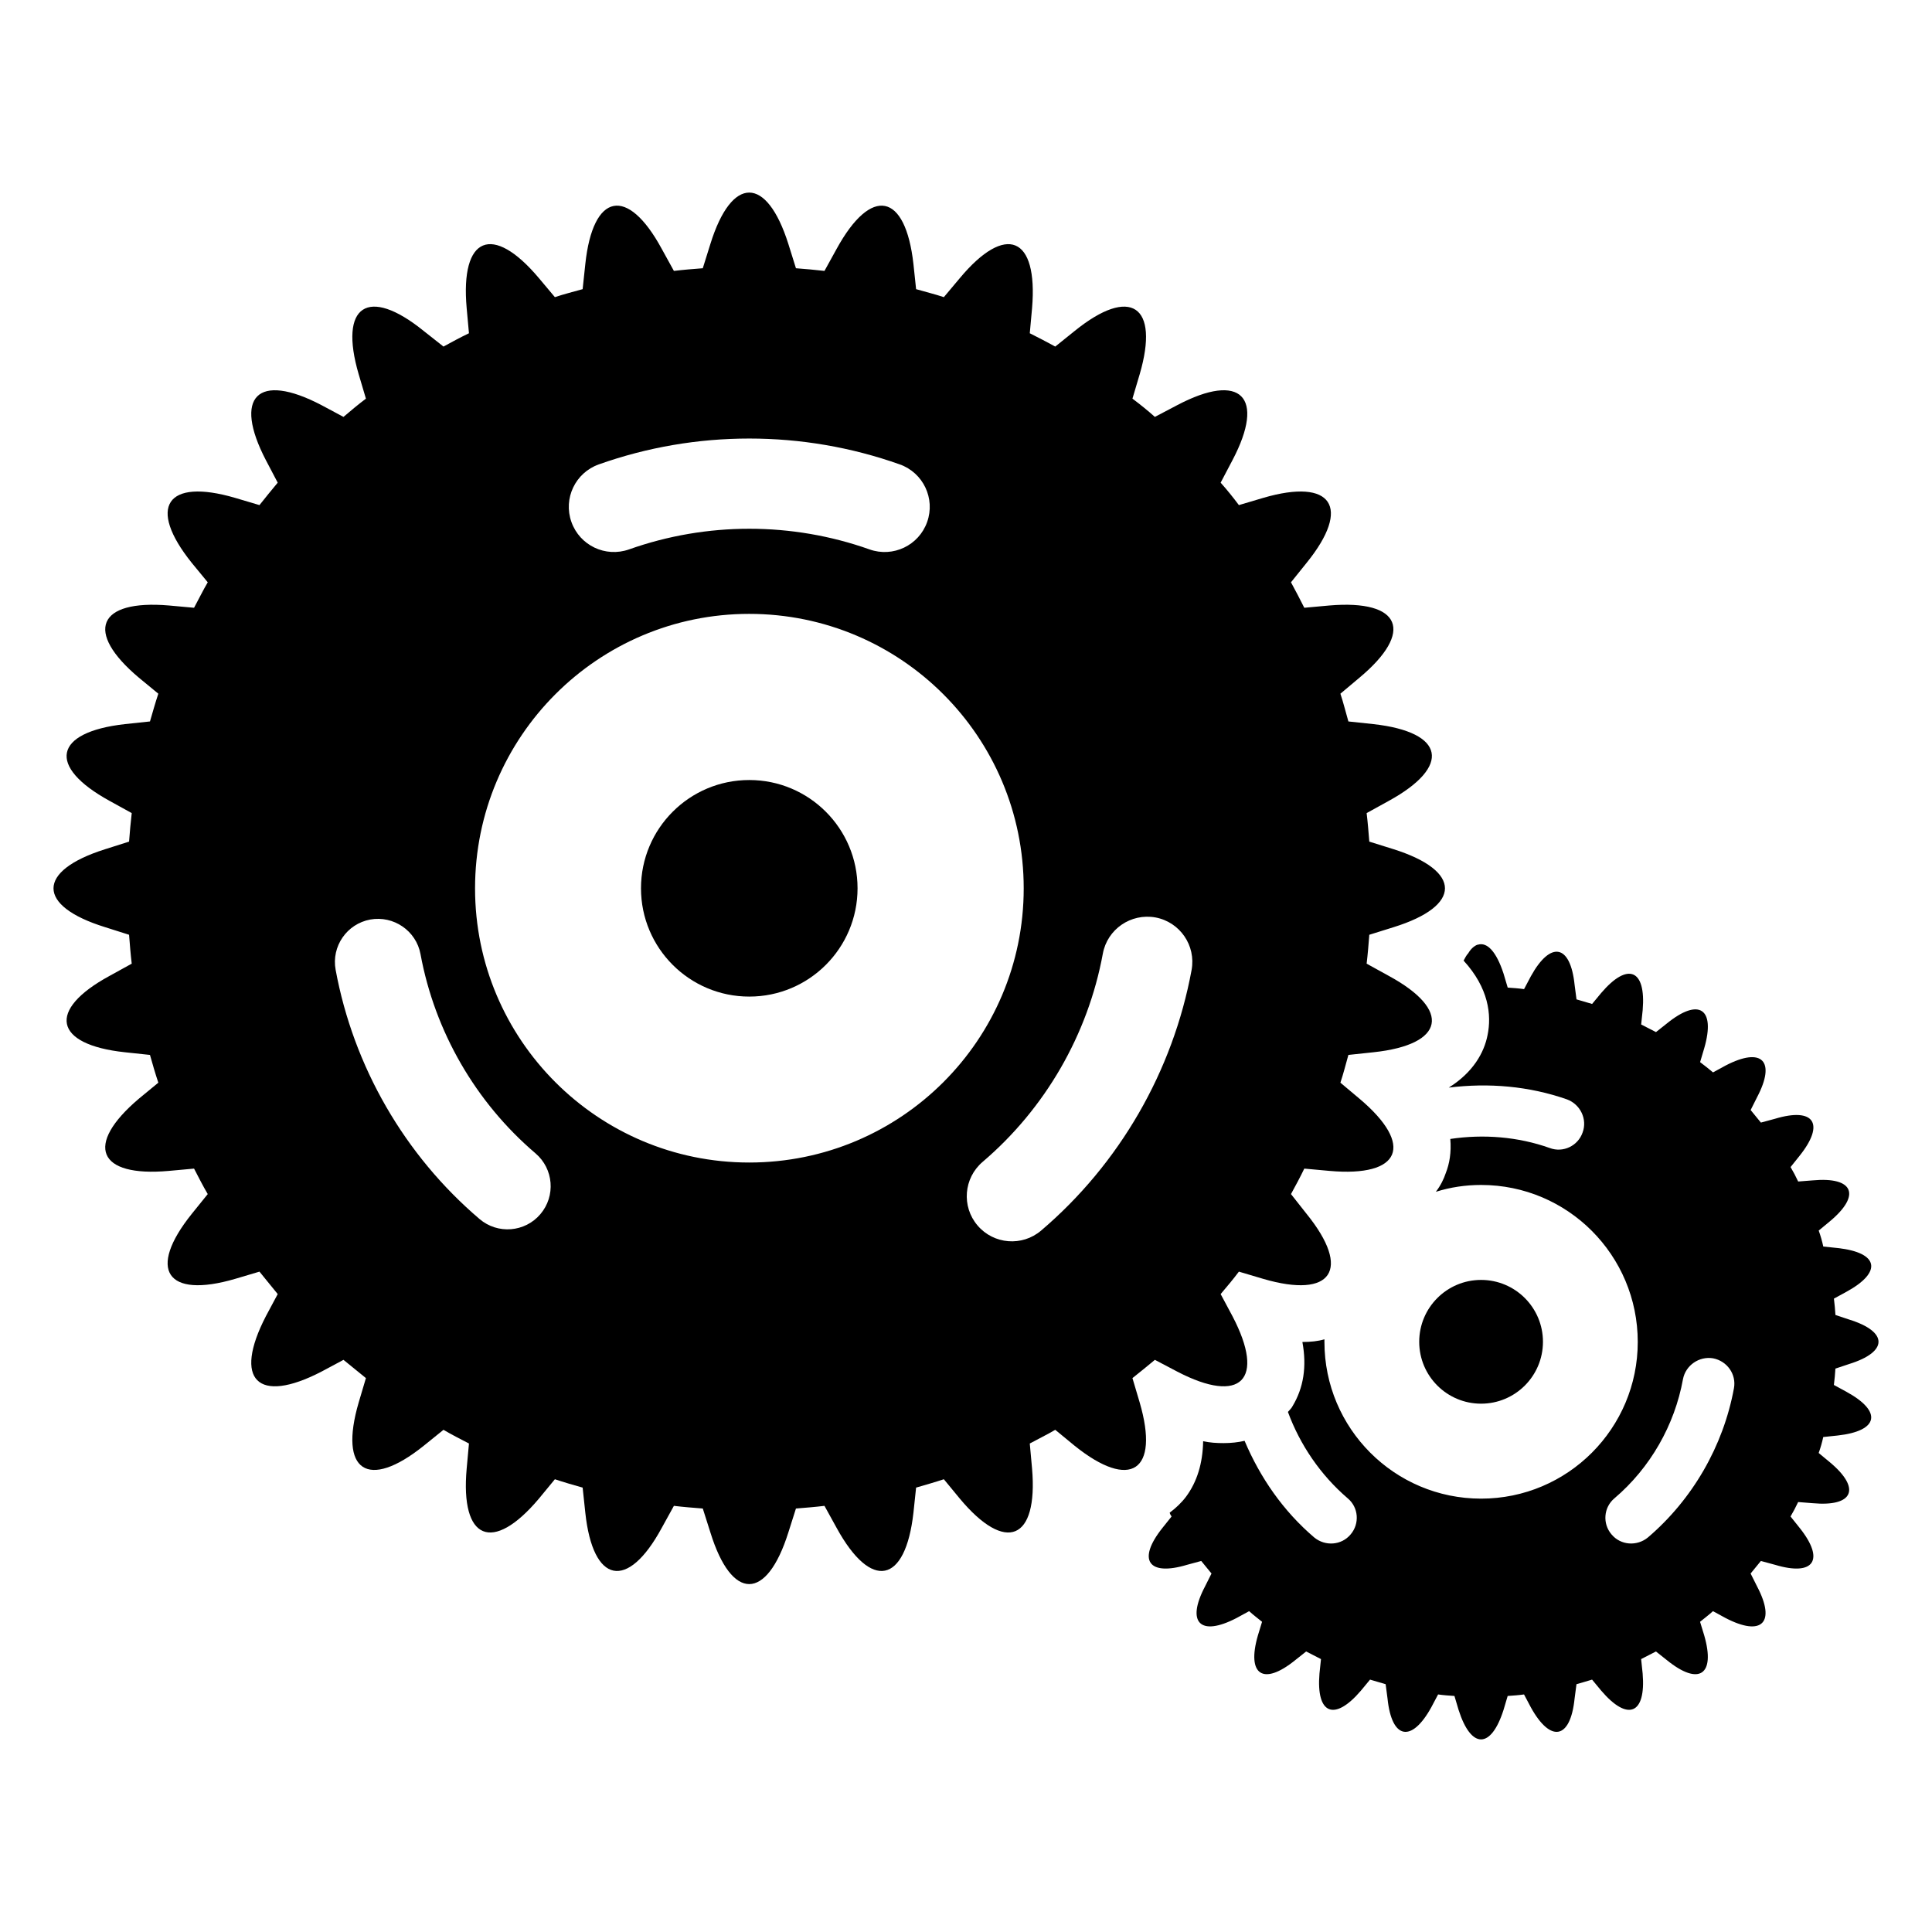 <?xml version="1.0" encoding="UTF-8"?>
<!-- Uploaded to: SVG Repo, www.svgrepo.com, Generator: SVG Repo Mixer Tools -->
<svg fill="#000000" width="800px" height="800px" version="1.1" viewBox="144 144 512 512" xmlns="http://www.w3.org/2000/svg">
 <g>
  <path d="m634.04 505.48c10.379-3.223 10.379-8.566 0-11.789l-3.629-1.211c-0.102-1.41-0.203-2.82-0.402-4.332l3.324-1.816c9.574-5.238 8.566-10.379-2.316-11.586l-3.828-0.402c-0.301-1.41-0.707-2.82-1.211-4.231l2.922-2.418c8.363-6.953 6.348-11.891-4.535-10.883l-3.828 0.301c-0.605-1.309-1.309-2.621-2.016-3.828l2.418-3.023c6.75-8.465 3.828-12.898-6.551-9.773l-3.727 1.008c-0.906-1.109-1.812-2.215-2.719-3.324l1.715-3.426c5.039-9.574 1.309-13.402-8.363-8.363l-3.324 1.812c-1.109-0.906-2.316-1.914-3.426-2.719l1.109-3.727c3.023-10.48-1.41-13.402-9.875-6.551l-2.922 2.316c-1.309-0.707-2.621-1.309-3.93-2.016l0.402-3.828c0.906-10.781-3.93-12.797-10.984-4.535l-2.418 2.922c-1.309-0.402-2.719-0.805-4.133-1.211l-0.504-3.828c-1.109-10.781-6.348-11.789-11.586-2.316l-1.812 3.426c-1.41-0.203-2.82-0.301-4.332-0.402l-1.109-3.727c-1.914-5.844-4.332-8.363-6.75-7.656h-0.102c-0.906 0.301-1.812 1.109-2.519 2.316-0.504 0.504-0.805 1.211-1.211 1.914 6.648 7.254 7.457 14.41 6.348 19.75-0.906 4.637-3.828 9.875-10.277 13.906 10.578-1.309 21.262-0.402 31.336 3.125 3.527 1.309 5.441 5.238 4.133 8.766-1.211 3.527-5.141 5.441-8.664 4.133-8.465-3.023-17.633-3.727-26.398-2.418 0.301 3.527-0.203 6.551-1.211 9.07-0.504 1.512-1.309 3.223-2.621 4.938 3.828-1.211 7.859-1.816 11.992-1.816 22.973 0 41.516 18.641 41.516 41.613 0 22.871-18.539 41.516-41.516 41.516-22.973 0-41.516-18.641-41.516-41.516v-0.707c-1.715 0.504-3.629 0.707-5.844 0.707 1.211 6.551 0.301 12.191-2.621 17.027-0.301 0.605-0.805 1.008-1.211 1.512 3.223 8.766 8.664 16.727 15.82 22.871 2.922 2.418 3.223 6.75 0.805 9.574-2.418 2.922-6.75 3.223-9.672 0.805-8.16-6.953-14.309-15.82-18.438-25.594-1.715 0.402-3.629 0.605-5.543 0.605-1.812 0-3.629-0.102-5.441-0.504-0.102 5.844-1.613 10.781-4.535 14.711-1.211 1.613-2.719 3.023-4.332 4.231 0.102 0.402 0.301 0.703 0.504 1.008l-2.418 3.023c-6.75 8.465-3.828 12.898 6.551 9.773l3.727-1.008c0.906 1.109 1.816 2.215 2.719 3.324l-1.715 3.426c-5.039 9.574-1.309 13.402 8.363 8.363l3.324-1.812c1.109 1.008 2.316 1.914 3.426 2.82l-1.109 3.629c-3.023 10.48 1.41 13.402 9.875 6.551l2.922-2.316c1.309 0.707 2.621 1.309 3.93 2.016l-0.402 3.828c-0.906 10.781 3.93 12.797 10.984 4.535l2.418-2.922c1.309 0.402 2.719 0.805 4.133 1.211l0.504 3.828c1.109 10.781 6.348 11.789 11.586 2.316l1.812-3.426c1.41 0.203 2.82 0.301 4.332 0.402l1.109 3.727c3.324 10.379 8.566 10.379 11.891 0l1.109-3.727c1.512-0.102 2.922-0.203 4.332-0.402l1.812 3.426c5.238 9.473 10.48 8.465 11.586-2.316l0.504-3.828c1.41-0.402 2.82-0.805 4.133-1.211l2.418 2.922c7.055 8.262 11.891 6.246 10.984-4.535l-0.402-3.828c1.309-0.707 2.621-1.309 3.93-2.016l2.922 2.316c8.465 6.852 12.898 3.93 9.875-6.551l-1.109-3.629c1.109-0.906 2.316-1.816 3.426-2.82l3.324 1.812c9.672 5.039 13.402 1.211 8.363-8.363l-1.715-3.426c0.906-1.109 1.812-2.215 2.719-3.324l3.727 1.008c10.379 3.125 13.301-1.309 6.551-9.773l-2.418-3.023c0.707-1.211 1.41-2.519 2.016-3.828l3.828 0.301c10.883 1.008 12.898-3.93 4.535-10.883l-2.922-2.418c0.504-1.41 0.906-2.82 1.211-4.231l3.828-0.402c10.883-1.211 11.891-6.348 2.316-11.586l-3.324-1.812c0.203-1.512 0.301-2.922 0.402-4.332zm-53.305 45.945c-2.922 2.418-7.254 2.117-9.672-0.805-2.418-2.82-2.117-7.152 0.805-9.574 9.473-8.062 15.922-19.348 18.137-31.539 0.707-3.727 4.332-6.144 7.961-5.543 3.727 0.707 6.246 4.231 5.543 7.961-2.82 15.32-10.98 29.426-22.773 39.5z"/>
  <path d="m552.9 499.59c0 9.055-7.34 16.398-16.398 16.398-9.055 0-16.395-7.344-16.395-16.398s7.34-16.398 16.395-16.398c9.059 0 16.398 7.344 16.398 16.398"/>
  <path d="m371.26 379.41c0 15.848-12.848 28.695-28.695 28.695s-28.695-12.848-28.695-28.695 12.848-28.695 28.695-28.695 28.695 12.848 28.695 28.695"/>
  <path d="m444.11 509.21c2.016-1.613 4.031-3.223 5.945-4.836l5.945 3.125c16.828 8.766 23.477 2.215 14.609-14.711l-3.125-5.844c1.715-2.016 3.324-3.93 4.836-5.945l6.449 1.914c18.238 5.34 23.477-2.418 11.488-17.23l-4.133-5.238c1.211-2.215 2.418-4.434 3.527-6.75l6.648 0.605c19.043 1.715 22.57-6.852 7.961-19.145l-5.039-4.231c0.805-2.418 1.41-4.836 2.117-7.356l6.648-0.707c18.941-2.016 20.758-11.184 4.031-20.254l-5.844-3.223c0.301-2.519 0.504-5.039 0.707-7.656l6.449-2.016c18.137-5.644 18.137-14.914 0-20.656l-6.449-2.016c-0.203-2.519-0.402-5.039-0.707-7.559l5.844-3.223c16.727-9.168 14.914-18.238-4.031-20.355l-6.648-0.707c-0.703-2.418-1.309-4.938-2.117-7.356l5.039-4.231c14.609-12.191 11.082-20.758-7.961-19.145l-6.648 0.605c-1.109-2.215-2.316-4.535-3.527-6.75l4.133-5.141c11.992-14.812 6.75-22.57-11.488-17.23l-6.449 1.914c-1.512-2.016-3.125-4.031-4.836-5.945l3.125-5.945c8.867-16.828 2.215-23.477-14.609-14.609l-5.945 3.125c-1.914-1.715-3.93-3.324-5.945-4.836l1.914-6.449c5.34-18.238-2.418-23.477-17.23-11.488l-5.141 4.133c-2.215-1.211-4.535-2.418-6.75-3.527l0.605-6.648c1.613-19.043-6.953-22.57-19.145-7.961l-4.231 5.039c-2.418-0.805-4.938-1.41-7.356-2.117l-0.703-6.648c-2.117-18.941-11.184-20.758-20.355-4.031l-3.223 5.844c-2.519-0.301-5.039-0.504-7.559-0.707l-2.016-6.449c-5.742-18.137-15.012-18.137-20.656 0l-2.016 6.449c-2.621 0.203-5.141 0.402-7.656 0.707l-3.223-5.844c-9.07-16.727-18.238-14.914-20.254 4.031l-0.707 6.648c-2.519 0.707-4.938 1.309-7.356 2.117l-4.231-5.039c-12.293-14.609-20.859-11.082-19.145 7.961l0.605 6.648c-2.316 1.109-4.535 2.316-6.75 3.527l-5.238-4.133c-14.812-11.992-22.57-6.75-17.23 11.488l1.914 6.449c-2.016 1.512-3.93 3.125-5.945 4.836l-5.844-3.125c-16.93-8.867-23.477-2.215-14.711 14.609l3.125 5.945c-1.613 1.914-3.223 3.93-4.836 5.945l-6.449-1.914c-18.238-5.34-23.375 2.418-11.488 17.23l4.231 5.141c-1.309 2.215-2.418 4.535-3.629 6.75l-6.648-0.605c-18.941-1.613-22.469 6.953-7.961 19.145l5.141 4.231c-0.805 2.418-1.512 4.938-2.215 7.356l-6.648 0.707c-18.844 2.117-20.758 11.184-4.031 20.355l5.844 3.223c-0.301 2.519-0.504 5.039-0.703 7.559l-6.348 2.016c-18.238 5.742-18.238 15.012 0 20.656l6.348 2.016c0.203 2.621 0.402 5.141 0.703 7.656l-5.844 3.223c-16.727 9.07-14.812 18.238 4.031 20.254l6.648 0.707c0.707 2.519 1.41 4.938 2.215 7.356l-5.141 4.231c-14.508 12.293-10.984 20.859 7.961 19.145l6.648-0.605c1.211 2.316 2.316 4.535 3.629 6.75l-4.231 5.238c-11.891 14.812-6.75 22.57 11.488 17.23l6.449-1.914c1.613 2.016 3.223 3.93 4.836 5.945l-3.125 5.844c-8.766 16.93-2.215 23.477 14.711 14.711l5.844-3.125c2.016 1.613 3.93 3.223 5.945 4.836l-1.914 6.449c-5.34 18.238 2.418 23.375 17.23 11.488l5.238-4.231c2.215 1.309 4.434 2.418 6.75 3.629l-0.605 6.648c-1.715 18.941 6.852 22.57 19.145 7.961l4.231-5.137c2.418 0.805 4.836 1.512 7.356 2.215l0.707 6.648c2.016 18.844 11.184 20.758 20.254 4.031l3.223-5.844c2.519 0.301 5.039 0.504 7.656 0.707l2.016 6.348c5.644 18.238 14.914 18.238 20.656 0l2.016-6.348c2.519-0.203 5.039-0.402 7.559-0.707l3.223 5.844c9.168 16.727 18.238 14.812 20.355-4.031l0.703-6.648c2.418-0.707 4.938-1.41 7.356-2.215l4.231 5.137c12.191 14.609 20.758 10.984 19.145-7.961l-0.605-6.648c2.215-1.211 4.535-2.316 6.75-3.629l5.141 4.231c14.812 11.891 22.57 6.75 17.23-11.488zm-141.42-242.14c25.723-9.137 54.027-9.137 79.754 0 6.223 2.207 9.473 9.047 7.258 15.266-2.199 6.207-9.031 9.48-15.273 7.262-20.551-7.297-43.172-7.297-63.723 0-6.25 2.207-13.066-1.043-15.27-7.262-2.219-6.223 1.031-13.059 7.254-15.266zm-15.488 198.7c-4.094 4.812-11.316 5.379-16.117 1.285-19.859-16.914-33.406-40.375-38.141-66.047-1.145-6.207 2.965-12.172 9.176-13.32 6.164-1.113 12.176 2.957 13.32 9.176 3.781 20.516 14.609 39.266 30.473 52.785 4.809 4.098 5.387 11.312 1.289 16.121zm55.34-13.688c-40.102 0-72.648-32.547-72.648-72.648 0-40.203 32.547-72.75 72.648-72.75 40.203 0 72.75 32.547 72.75 72.75 0 40.102-32.547 72.648-72.75 72.648zm77.371 18.027c-5.012 4.273-12.562 3.695-16.852-1.344-4.289-5.023-3.68-12.566 1.344-16.855 16.59-14.137 27.91-33.738 31.859-55.188 1.195-6.496 7.445-10.75 13.926-9.594 6.492 1.199 10.789 7.434 9.594 13.926-4.945 26.836-19.105 51.367-39.871 69.055z"/>
 </g>
</svg>